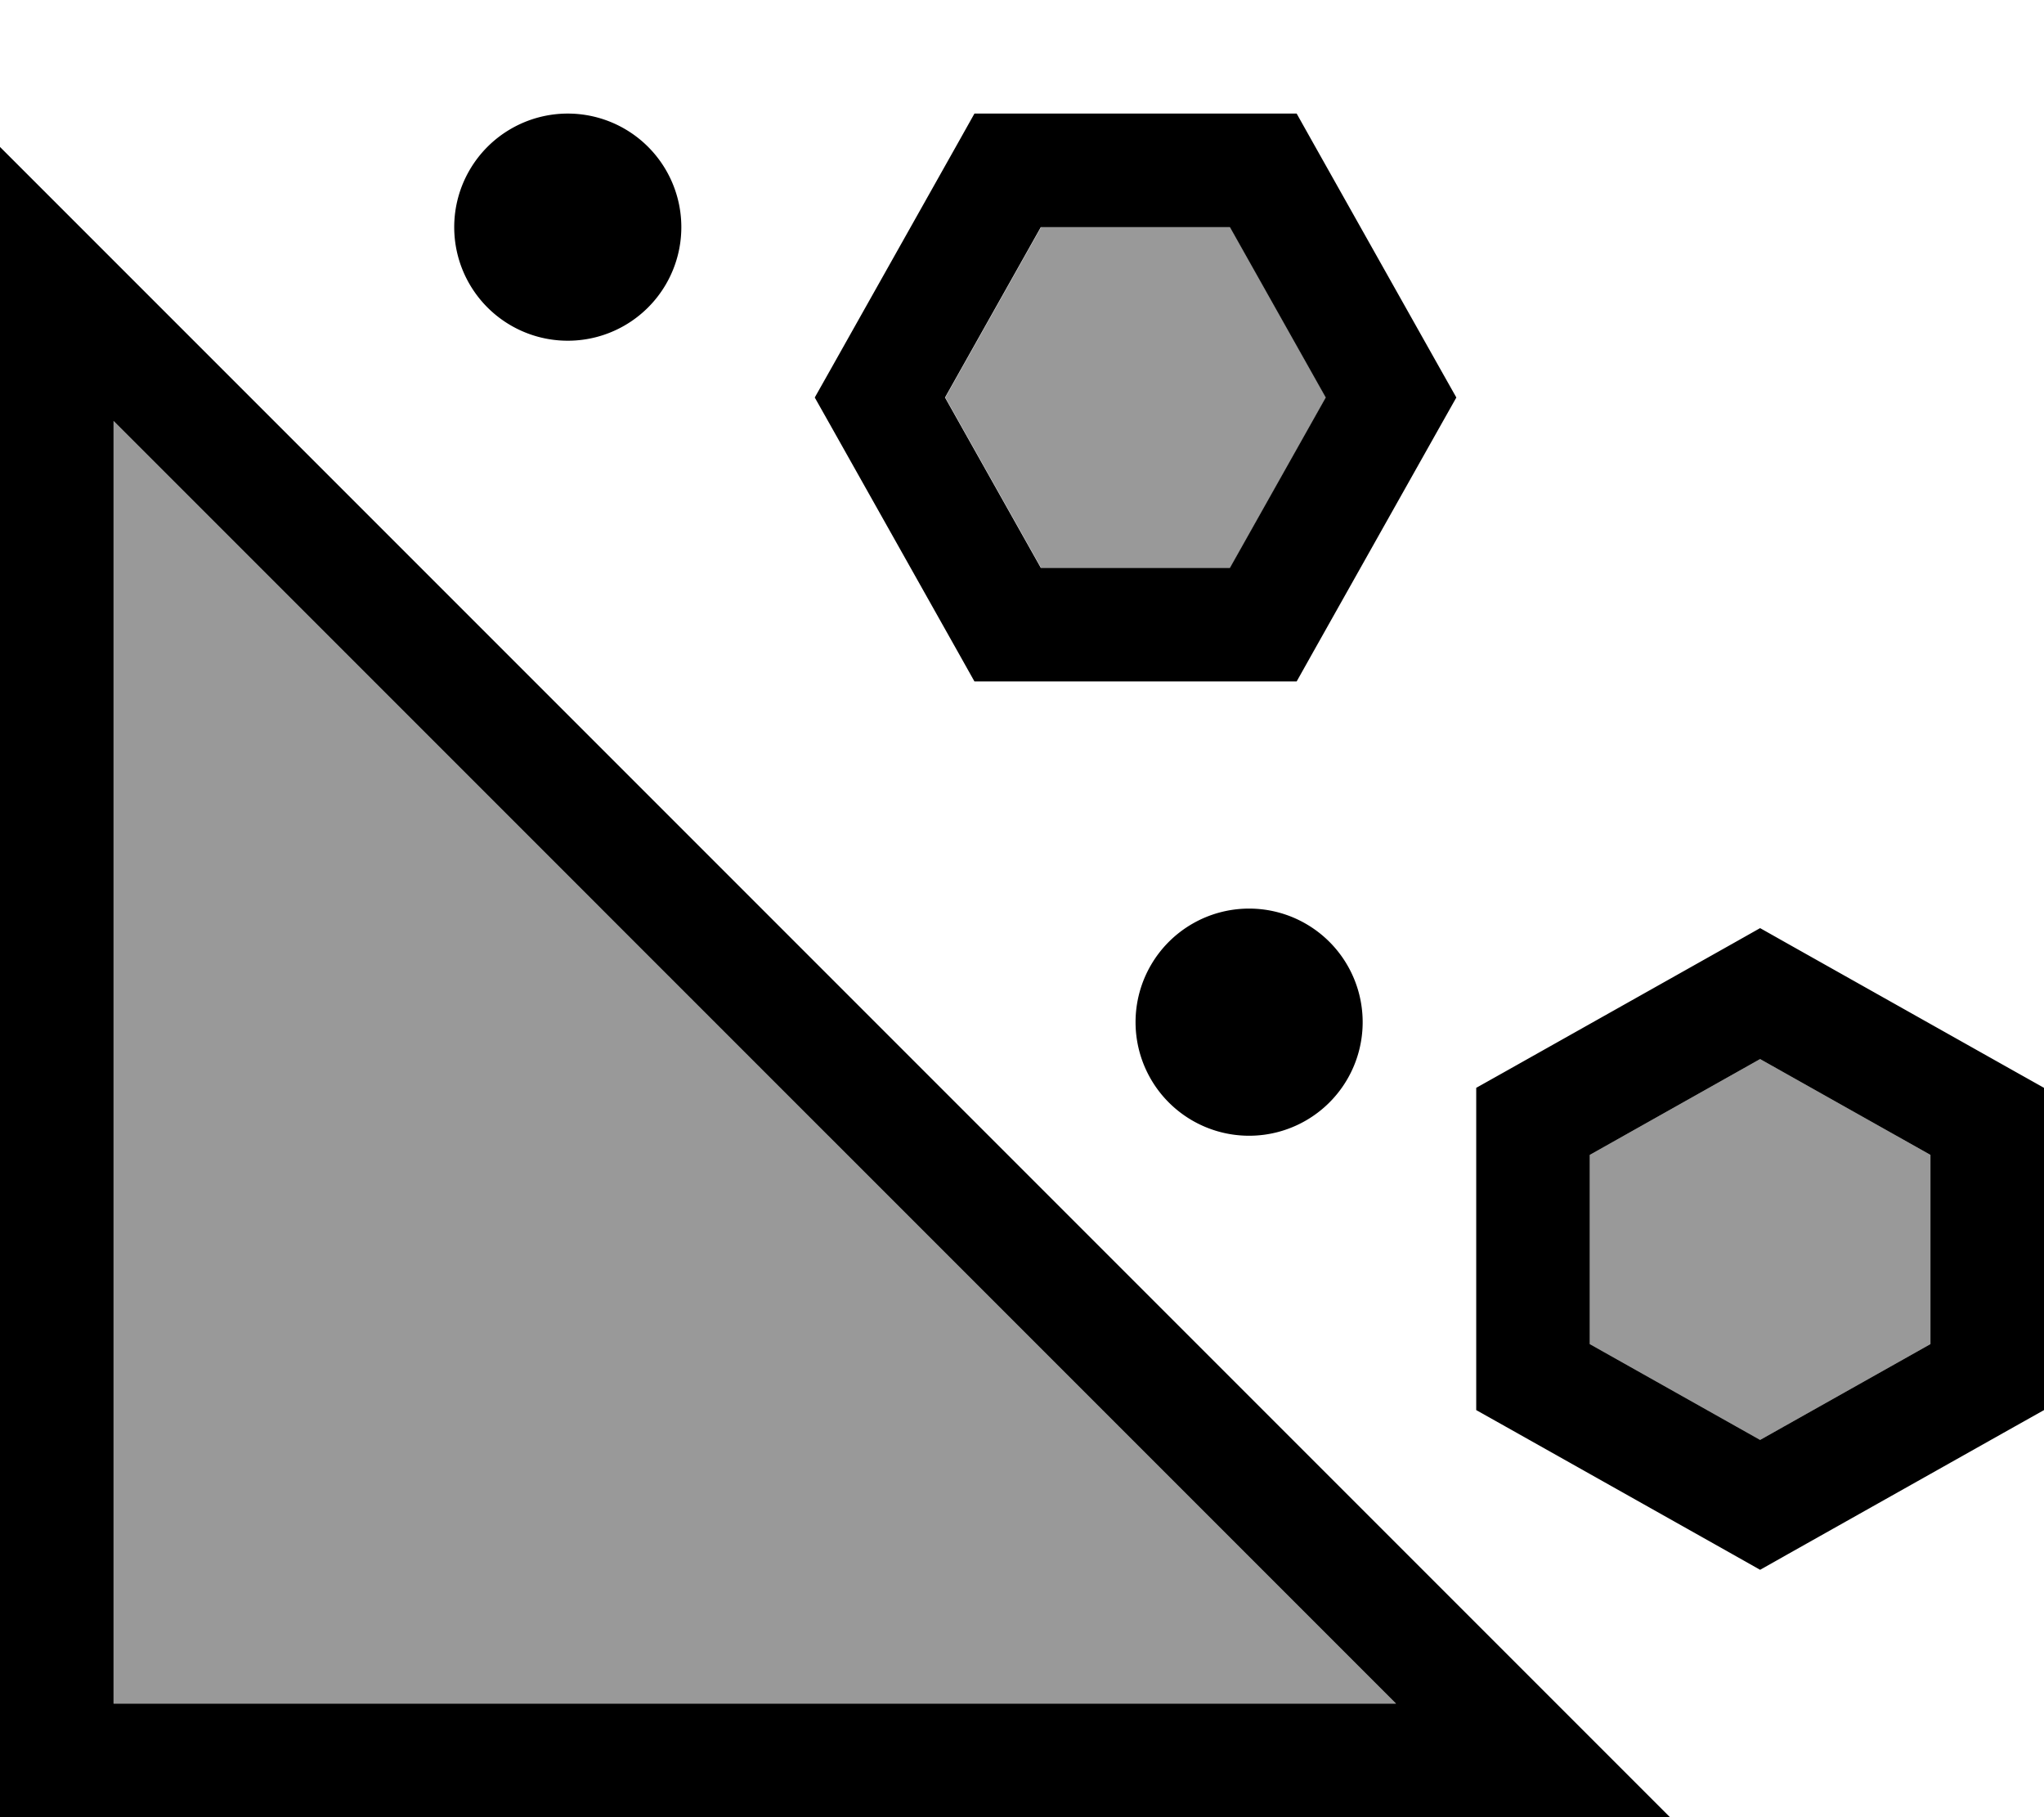 <svg xmlns="http://www.w3.org/2000/svg" viewBox="0 0 576 512"><!--! Font Awesome Pro 6.7.2 by @fontawesome - https://fontawesome.com License - https://fontawesome.com/license (Commercial License) Copyright 2024 Fonticons, Inc. --><defs><style>.fa-secondary{opacity:.4}</style></defs><path class="fa-secondary" d="M32 118.6L393.4 480 32 480l0-361.4zM266.4 112l27-48 53.3 0 27 48-27 48-53.3 0-27-48zM448 325.4l48-27 48 27 0 53.3-48 27-48-27 0-53.3z"/><path class="fa-primary" d="M229.6 112l4.4-7.8 36-64 4.6-8.2 9.4 0 72 0 9.4 0 4.6 8.2 36 64 4.4 7.8-4.4 7.8-36 64-4.6 8.2-9.4 0-72 0-9.4 0-4.6-8.2-36-64-4.4-7.8zm63.7 48l53.3 0 27-48-27-48-53.3 0-27 48 27 48zM0 41.4L27.3 68.7l416 416L470.6 512 432 512 16 512 0 512l0-16L0 80 0 41.4zm32 77.3L32 480l361.4 0L32 118.6zM488.2 437.9l-64-36-8.2-4.6 0-9.4 0-72 0-9.4 8.2-4.6 64-36 7.8-4.4 7.8 4.4 64 36 8.2 4.6 0 9.4 0 72 0 9.4-8.2 4.6-64 36-7.8 4.4-7.8-4.4zM544 325.4l-48-27-48 27 0 53.3 48 27 48-27 0-53.3zM128 64a32 32 0 1 1 64 0 32 32 0 1 1 -64 0zM352 256a32 32 0 1 1 0 64 32 32 0 1 1 0-64z"/></svg>